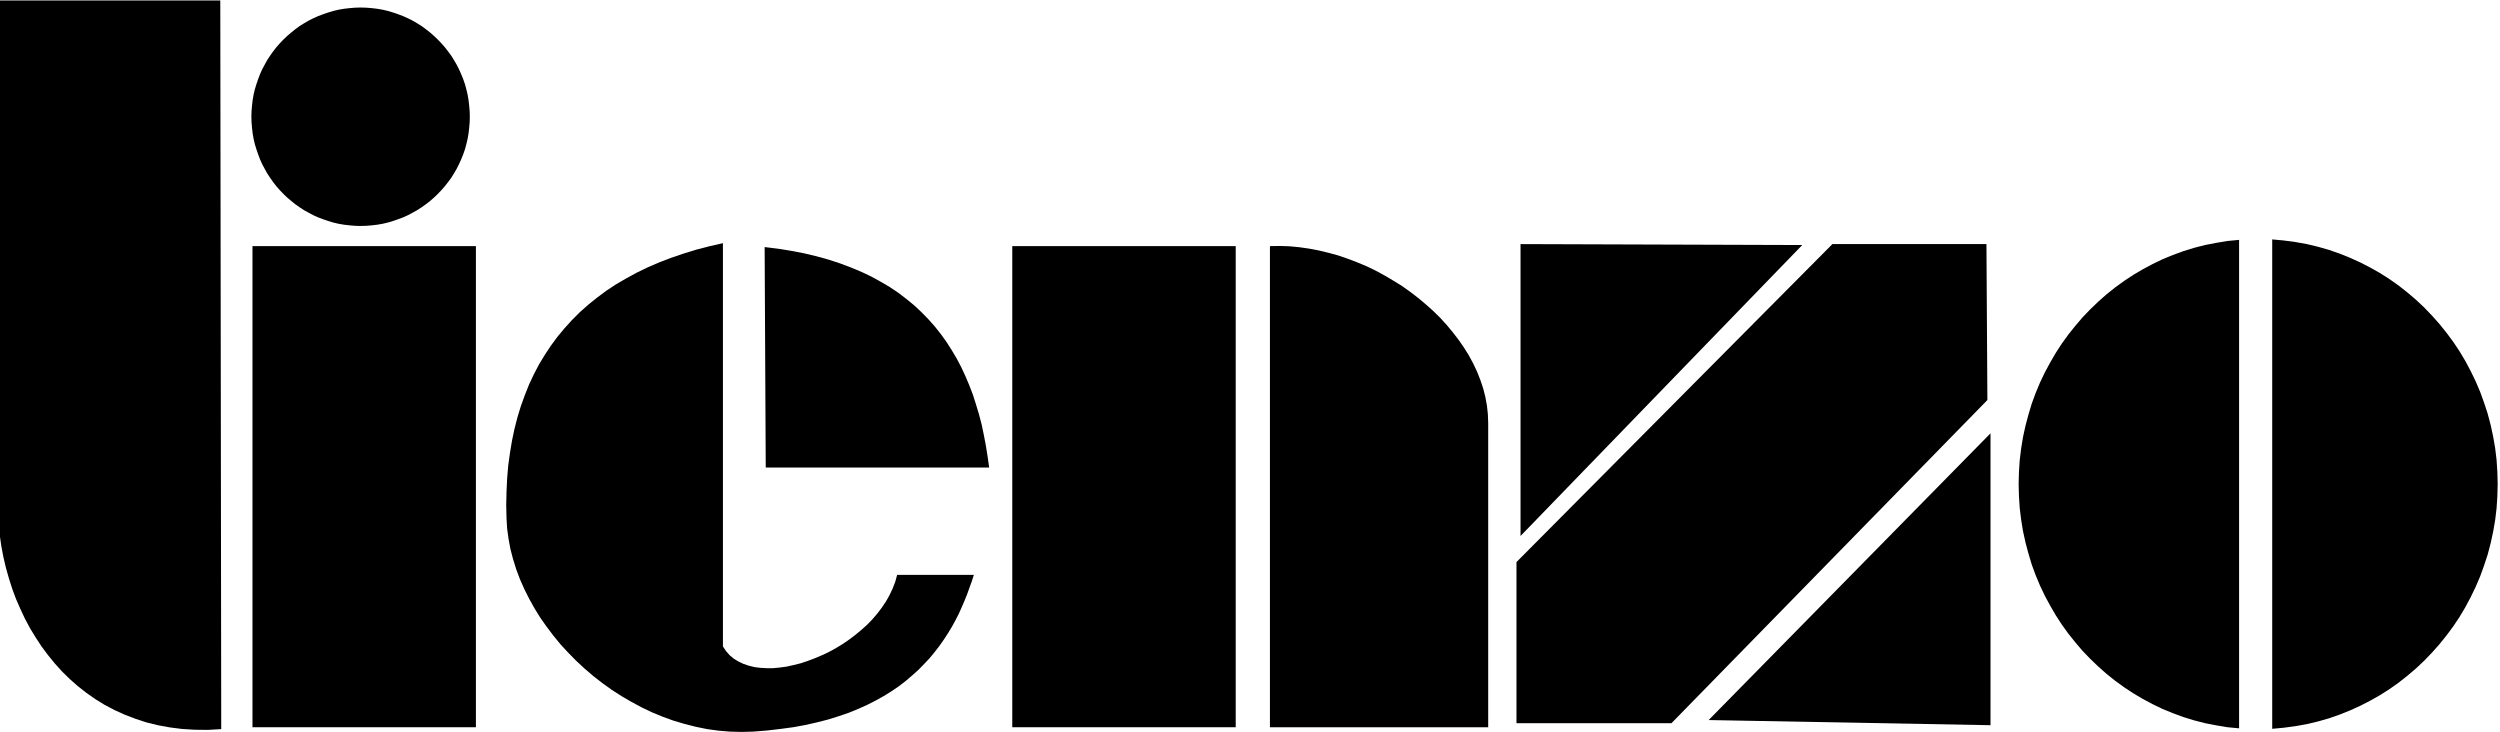 <?xml version="1.0" encoding="UTF-8"?>
<!-- Generator: Adobe Illustrator 15.0.0, SVG Export Plug-In . SVG Version: 6.00 Build 0)  -->
<!DOCTYPE svg PUBLIC "-//W3C//DTD SVG 1.1//EN" "http://www.w3.org/Graphics/SVG/1.1/DTD/svg11.dtd">
<svg version="1.1" id="Layer_1" xmlns="http://www.w3.org/2000/svg" xmlns:xlink="http://www.w3.org/1999/xlink" x="0px" y="0px" width="513.1px" height="150.2px" viewBox="0 0 513.1 150.2" enable-background="new 0 0 513.1 150.2" xml:space="preserve">
<g>
	<polygon fill-rule="evenodd" clip-rule="evenodd" points="45.213,0.1 -0.45,0.1 -0.45,103.397 -0.418,105.579 -0.258,107.792    -0.033,109.973 0.288,112.186 0.704,114.366 1.217,116.547 1.827,118.696 2.5,120.811 3.27,122.897 4.167,124.95 5.098,126.938    6.156,128.926 7.31,130.817 8.529,132.678 9.843,134.442 11.254,136.174 12.729,137.809 14.301,139.348 15.968,140.823    17.732,142.204 19.56,143.485 21.484,144.672 23.504,145.731 25.62,146.692 27.801,147.526 30.046,148.264 32.387,148.84    34.824,149.29 37.357,149.612 39.954,149.772 42.648,149.803 45.406,149.643 45.213,0.1  "/>
	<polygon fill-rule="evenodd" clip-rule="evenodd" points="51.819,50.514 97.675,50.514 97.675,149.258 51.819,149.258    51.819,50.514  "/>
	<polygon fill-rule="evenodd" clip-rule="evenodd" points="74.009,1.543 75.164,1.575 76.318,1.671 77.409,1.8 78.531,1.992    79.621,2.249 80.68,2.569 81.706,2.922 82.731,3.307 83.726,3.756 84.688,4.237 85.618,4.782 86.548,5.36 87.414,6.001    88.279,6.674 89.081,7.38 89.851,8.118 90.588,8.887 91.293,9.689 91.967,10.555 92.608,11.421 93.186,12.351 93.73,13.281    94.212,14.243 94.661,15.237 95.078,16.264 95.43,17.29 95.719,18.348 95.976,19.438 96.168,20.561 96.296,21.683 96.392,22.806    96.424,23.96 96.392,25.115 96.296,26.237 96.168,27.36 95.976,28.482 95.719,29.573 95.43,30.631 95.078,31.657 94.661,32.684    94.212,33.678 93.73,34.64 93.186,35.57 92.608,36.5 91.967,37.366 91.293,38.231 90.588,39.033 89.851,39.803 89.081,40.541    88.279,41.246 87.414,41.919 86.548,42.529 85.618,43.138 84.688,43.651 83.726,44.165 82.731,44.613 81.706,44.998 80.68,45.351    79.621,45.672 78.531,45.928 77.409,46.121 76.318,46.249 75.164,46.345 74.009,46.377 72.855,46.345 71.733,46.249 70.61,46.121    69.488,45.928 68.398,45.672 67.339,45.351 66.313,44.998 65.287,44.613 64.293,44.165 63.331,43.651 62.401,43.138 61.471,42.529    60.605,41.919 59.771,41.246 58.938,40.541 58.168,39.803 57.431,39.033 56.726,38.231 56.052,37.366 55.443,36.5 54.833,35.57    54.32,34.64 53.807,33.678 53.358,32.684 52.974,31.657 52.621,30.631 52.3,29.573 52.043,28.482 51.851,27.36 51.723,26.237    51.627,25.115 51.595,23.96 51.627,22.806 51.723,21.683 51.851,20.561 52.043,19.438 52.3,18.348 52.621,17.29 52.974,16.264    53.358,15.237 53.807,14.243 54.32,13.281 54.833,12.351 55.443,11.421 56.052,10.555 56.726,9.689 57.431,8.887 58.168,8.118    58.938,7.38 59.771,6.674 60.605,6.001 61.471,5.36 62.401,4.782 63.331,4.237 64.293,3.756 65.287,3.307 66.313,2.922    67.339,2.569 68.398,2.249 69.488,1.992 70.61,1.8 71.733,1.671 72.855,1.575 74.009,1.543  "/>
	<polygon fill-rule="evenodd" clip-rule="evenodd" points="157.159,95.958 203.015,95.958 202.694,93.68 202.342,91.467    201.925,89.288 201.476,87.139 200.931,85.053 200.321,83.034 199.68,81.012 198.942,79.088 198.141,77.196 197.275,75.336    196.345,73.573 195.319,71.841 194.229,70.141 193.074,68.538 191.824,66.966 190.509,65.491 189.098,64.048 187.623,62.669    186.02,61.354 184.384,60.104 182.621,58.917 180.761,57.826 178.836,56.768 176.816,55.806 174.668,54.908 172.455,54.074    170.114,53.304 167.709,52.631 165.176,52.021 162.546,51.508 159.789,51.06 156.935,50.707 157.159,95.958  "/>
	<polygon fill-rule="evenodd" clip-rule="evenodd" points="207.761,50.514 253.617,50.514 253.617,149.258 207.761,149.258    207.761,50.514  "/>
	<polygon fill-rule="evenodd" clip-rule="evenodd" points="260.64,50.514 262.628,50.482 264.647,50.546 266.668,50.739    268.688,51.027 270.708,51.412 272.696,51.894 274.685,52.438 276.641,53.112 278.564,53.85 280.489,54.651 282.349,55.549    284.177,56.543 285.973,57.602 287.736,58.692 289.403,59.879 291.039,61.129 292.61,62.444 294.117,63.792 295.561,65.202    296.907,66.678 298.158,68.185 299.345,69.724 300.435,71.296 301.461,72.931 302.358,74.599 303.16,76.299 303.834,77.999    304.411,79.731 304.859,81.495 305.181,83.258 305.373,85.053 305.438,86.85 305.438,149.258 260.64,149.258 260.64,50.514  "/>
	<polygon fill-rule="evenodd" clip-rule="evenodd" points="369.892,50.29 312.075,110.004 312.075,50.098 369.892,50.29  "/>
	<polygon fill-rule="evenodd" clip-rule="evenodd" points="350.684,147.784 408.532,88.934 408.532,148.84 350.684,147.784  "/>
	<polygon fill-rule="evenodd" clip-rule="evenodd" points="407.698,50.098 376.08,50.098 311.241,115.36 311.241,148.424    343.052,148.424 407.891,82.104 407.698,50.098  "/>
	<path fill-rule="evenodd" clip-rule="evenodd" d="M466.35,49.135l2.404,0.225l2.373,0.321l2.341,0.417l2.277,0.545l2.244,0.642   l2.213,0.77l2.148,0.866l2.116,0.962l2.053,1.058l1.988,1.123l1.956,1.25l1.859,1.315l1.828,1.443l1.731,1.475l1.668,1.571   l1.603,1.668l1.54,1.731l1.442,1.796l1.379,1.86l1.283,1.924l1.187,1.988l1.09,2.053l1.026,2.115l0.93,2.182l0.802,2.213   l0.737,2.244l0.609,2.309l0.513,2.375l0.417,2.404l0.289,2.404l0.16,2.471l0.064,2.502l-0.064,2.5l-0.16,2.471l-0.289,2.404   l-0.417,2.406l-0.513,2.373l-0.609,2.309l-0.737,2.244l-0.802,2.213l-0.93,2.182l-1.026,2.117l-1.09,2.051l-1.187,1.988   l-1.283,1.926l-1.379,1.859l-1.442,1.797l-1.54,1.73l-1.603,1.668l-1.668,1.572l-1.731,1.475l-1.828,1.443l-1.859,1.314   l-1.956,1.25l-1.988,1.123l-2.053,1.059l-2.116,0.963l-2.148,0.865l-2.213,0.77l-2.244,0.641l-2.277,0.545l-2.341,0.418   l-2.373,0.32l-2.404,0.225V49.135L466.35,49.135z M459.551,149.483l-2.373-0.225l-2.309-0.385l-2.309-0.449l-2.245-0.578   l-2.181-0.672l-2.18-0.803l-2.117-0.865l-2.052-0.994l-1.988-1.059l-1.956-1.154l-1.893-1.252l-1.859-1.346l-1.764-1.412   l-1.699-1.506l-1.636-1.572l-1.571-1.635l-1.475-1.732l-1.411-1.764l-1.347-1.861l-1.251-1.924l-1.154-1.988l-1.091-2.02   l-0.994-2.086l-0.897-2.148l-0.802-2.18l-0.674-2.246l-0.608-2.275l-0.514-2.342l-0.385-2.373l-0.288-2.373l-0.16-2.438   l-0.064-2.469l0.064-2.471l0.16-2.438l0.288-2.373l0.385-2.373l0.514-2.34l0.608-2.277l0.674-2.246l0.802-2.18l0.897-2.148   l0.994-2.086l1.091-2.02l1.154-1.988l1.251-1.924l1.347-1.86l1.411-1.764l1.475-1.732l1.571-1.635l1.636-1.572l1.699-1.507   l1.764-1.411l1.859-1.347l1.893-1.251l1.956-1.154l1.988-1.059l2.052-0.994l2.117-0.866l2.18-0.802l2.181-0.673l2.245-0.577   l2.309-0.449l2.309-0.385l2.373-0.225V149.483L459.551,149.483z"/>
	<polygon fill-rule="evenodd" clip-rule="evenodd" points="148.373,49.905 148.373,132.678 149.014,133.639 149.752,134.473    150.585,135.18 151.547,135.756 152.542,136.237 153.664,136.622 154.818,136.911 156.069,137.071 157.352,137.135    158.667,137.135 160.045,137.006 161.456,136.815 162.867,136.495 164.31,136.141 165.753,135.661 167.196,135.116    168.639,134.506 170.082,133.833 171.493,133.063 172.872,132.229 174.187,131.331 175.47,130.37 176.72,129.342 177.907,128.284    178.997,127.163 180.023,125.975 180.953,124.756 181.819,123.473 182.556,122.159 183.198,120.811 183.743,119.401    184.127,117.991 199.873,117.991 199.456,119.305 198.975,120.62 198.494,121.967 197.948,123.313 197.371,124.661    196.762,126.006 196.088,127.323 195.351,128.668 194.549,129.985 193.716,131.266 192.818,132.549 191.824,133.833    190.797,135.083 189.675,136.27 188.521,137.456 187.238,138.61 185.923,139.733 184.512,140.823 183.005,141.85 181.402,142.844    179.734,143.774 177.971,144.672 176.111,145.506 174.155,146.307 172.07,147.012 169.922,147.686 167.645,148.264 165.24,148.809    162.771,149.258 160.142,149.612 157.416,149.932 154.562,150.157 152.189,150.219 149.816,150.157 147.475,149.963    145.134,149.643 142.793,149.163 140.517,148.584 138.24,147.911 136.027,147.11 133.847,146.211 131.698,145.186 129.614,144.063    127.562,142.875 125.573,141.594 123.649,140.213 121.789,138.772 119.994,137.231 118.262,135.627 116.626,133.961    115.055,132.26 113.58,130.465 112.201,128.637 110.887,126.778 109.7,124.852 108.61,122.897 107.616,120.909 106.718,118.887    105.948,116.834 105.307,114.784 104.762,112.698 104.377,110.614 104.088,108.53 103.96,106.444 103.896,103.622 103.96,100.864    104.088,98.139 104.313,95.508 104.666,92.944 105.083,90.442 105.596,88.004 106.205,85.631 106.91,83.323 107.712,81.11    108.578,78.928 109.572,76.811 110.63,74.792 111.816,72.835 113.067,70.943 114.414,69.115 115.857,67.383 117.396,65.684    119,64.08 120.731,62.541 122.527,61.098 124.419,59.687 126.407,58.372 128.491,57.153 130.672,55.966 132.917,54.876    135.29,53.85 137.727,52.919 140.26,52.054 142.857,51.252 145.583,50.546 148.373,49.905  "/>
</g>
</svg>